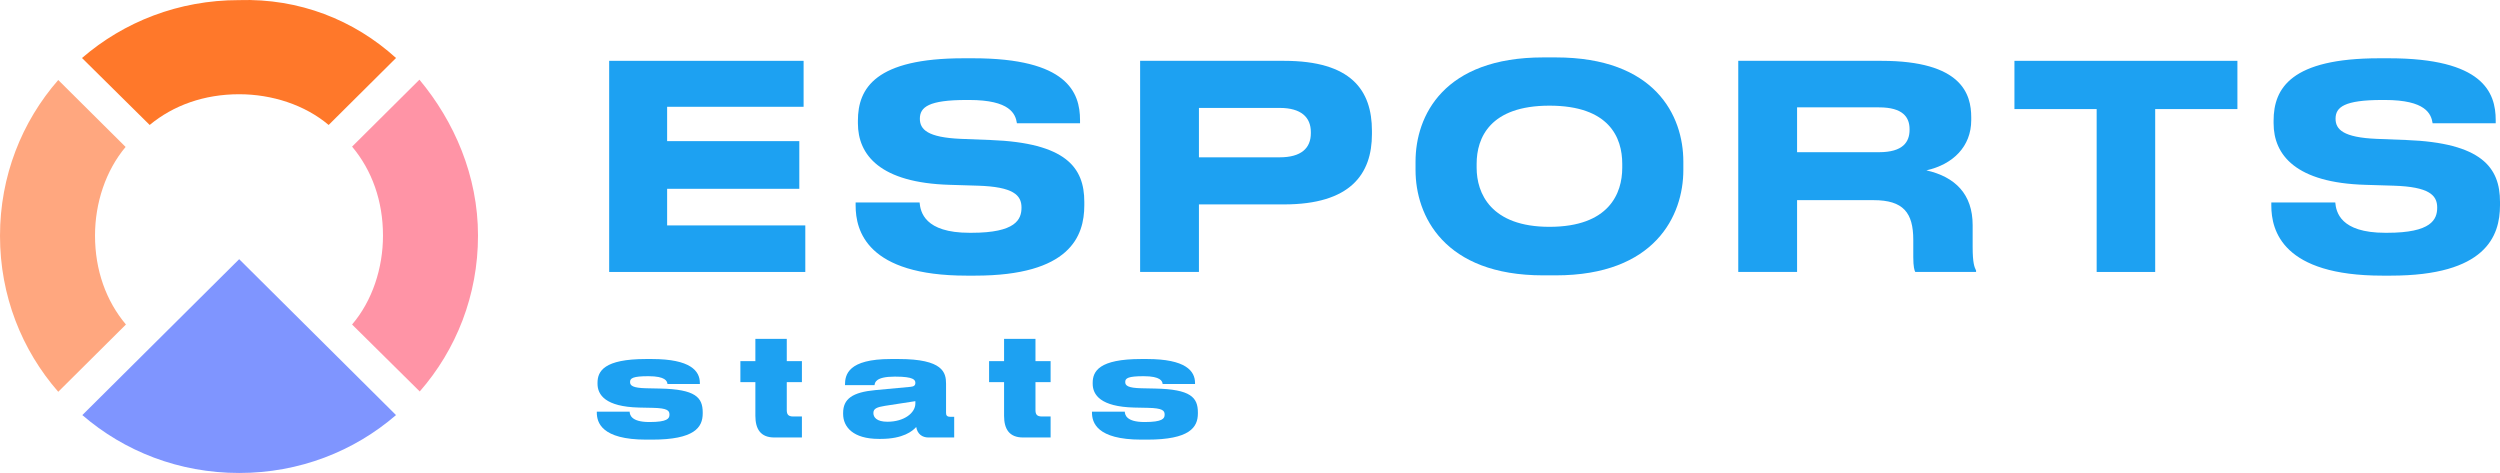 <svg
  width="148"
  height="28"
  viewBox="0 0 148 28"
  fill="none"
  xmlns="http://www.w3.org/2000/svg"
>
  <path
    d="M38.255 26.026H38.601C41.111 26.026 41.601 25.303 41.601 24.472V24.421C41.601 23.522 41.17 23.044 39.066 23.002L38.255 22.985C37.46 22.968 37.3 22.825 37.3 22.624V22.607C37.3 22.388 37.477 22.271 38.382 22.271H38.39C39.396 22.271 39.497 22.565 39.514 22.733H41.432V22.674C41.432 21.968 40.892 21.254 38.584 21.254H38.246C35.753 21.254 35.373 21.977 35.373 22.666V22.716C35.373 23.38 35.846 24.077 37.824 24.127L38.635 24.144C39.522 24.161 39.632 24.312 39.632 24.539V24.556C39.632 24.774 39.505 24.984 38.458 24.984H38.441C37.334 24.984 37.283 24.53 37.275 24.371H35.331V24.421C35.331 25.001 35.601 26.026 38.255 26.026Z"
    fill="#1DA1F2"
  />
  <path
    d="M47.473 25.899V24.656H46.957C46.636 24.656 46.577 24.505 46.577 24.262V22.624H47.473V21.38H46.577V20.062H44.718V21.38H43.831V22.624H44.718V24.614C44.718 25.395 45.022 25.899 45.842 25.899H47.473Z"
    fill="#1DA1F2"
  />
  <path
    d="M54.189 23.892C54.189 24.43 53.547 24.967 52.533 24.967C51.891 24.967 51.705 24.698 51.705 24.455V24.446C51.705 24.194 51.908 24.102 52.389 24.026L54.189 23.749V23.892ZM54.24 25.278C54.308 25.698 54.603 25.899 54.959 25.899H56.488V24.673H56.243C56.057 24.673 56.006 24.581 56.006 24.446V22.716C56.006 22.061 55.837 21.254 53.201 21.254H52.736C50.201 21.254 50.023 22.187 50.023 22.783V22.8H51.773C51.789 22.649 51.84 22.296 52.964 22.296H53.006C54.105 22.296 54.189 22.498 54.189 22.666C54.189 22.808 54.113 22.884 53.902 22.901L51.823 23.094C50.463 23.22 49.913 23.615 49.913 24.446V24.505C49.913 25.278 50.505 25.983 52.026 25.983H52.136C53.48 25.983 54.029 25.513 54.24 25.278Z"
    fill="#1DA1F2"
  />
  <path
    d="M62.196 25.899V24.656H61.68C61.359 24.656 61.3 24.505 61.3 24.262V22.624H62.196V21.38H61.3V20.062H59.441V21.38H58.554V22.624H59.441V24.614C59.441 25.395 59.745 25.899 60.565 25.899H62.196Z"
    fill="#1DA1F2"
  />
  <path
    d="M67.569 26.026H67.915C70.425 26.026 70.915 25.303 70.915 24.472V24.421C70.915 23.522 70.484 23.044 68.38 23.002L67.569 22.985C66.774 22.968 66.614 22.825 66.614 22.624V22.607C66.614 22.388 66.791 22.271 67.695 22.271H67.704C68.71 22.271 68.811 22.565 68.828 22.733H70.746V22.674C70.746 21.968 70.205 21.254 67.898 21.254H67.56C65.067 21.254 64.687 21.977 64.687 22.666V22.716C64.687 23.38 65.16 24.077 67.138 24.127L67.949 24.144C68.836 24.161 68.946 24.312 68.946 24.539V24.556C68.946 24.774 68.82 24.984 67.772 24.984H67.755C66.648 24.984 66.597 24.53 66.588 24.371H64.645V24.421C64.645 25.001 64.915 26.026 67.569 26.026Z"
    fill="#1DA1F2"
  />
  <path
    d="M36.063 3.601V16.1H47.674V13.345H39.494V11.177H47.319V8.355H39.494V6.322H47.573V3.601H36.063Z"
    fill="#1DA1F2"
  />
  <path
    d="M57.718 16.318C63.346 16.318 64.191 13.983 64.191 12.152V11.95C64.191 9.917 63.109 8.456 58.63 8.288L56.89 8.221C54.912 8.137 54.456 7.666 54.456 7.028C54.456 6.339 54.98 5.919 57.211 5.919H57.38C59.797 5.919 60.118 6.742 60.202 7.297H63.938V7.112C63.938 5.465 63.177 3.45 57.616 3.45H57.042C51.836 3.45 50.788 5.213 50.788 7.145V7.297C50.788 9.178 52.106 10.825 56.23 10.942L57.904 10.993C59.983 11.06 60.473 11.547 60.473 12.286C60.473 12.992 60.135 13.781 57.515 13.781H57.397C54.726 13.781 54.49 12.538 54.439 11.984H50.653V12.168C50.653 13.664 51.329 16.318 57.228 16.318H57.718Z"
    fill="#1DA1F2"
  />
  <path
    d="M76.013 12.101C79.951 12.101 81.219 10.304 81.219 7.935V7.75C81.219 5.331 79.985 3.601 76.013 3.601H67.495V16.1H70.977V12.101H76.013ZM70.977 6.389H75.76C77.028 6.389 77.602 6.944 77.602 7.817V7.885C77.602 8.775 77.028 9.313 75.76 9.313H70.977V6.389Z"
    fill="#1DA1F2"
  />
  <path
    d="M91.356 3.399C85.474 3.399 83.8 6.843 83.8 9.565V10.069C83.8 12.757 85.474 16.301 91.356 16.301H92.099C97.981 16.301 99.654 12.757 99.654 10.069V9.565C99.654 6.843 97.981 3.399 92.099 3.399H91.356ZM96.037 9.699V9.934C96.037 11.446 95.26 13.428 91.727 13.428C88.262 13.428 87.417 11.446 87.417 9.934V9.699C87.417 8.153 88.212 6.255 91.727 6.255C95.277 6.255 96.037 8.153 96.037 9.699Z"
    fill="#1DA1F2"
  />
  <path
    d="M106.387 6.356H111.237C112.657 6.356 113.046 6.944 113.046 7.649V7.683C113.046 8.405 112.657 9.01 111.237 9.01H106.387V6.356ZM114.043 10.085C115.615 9.733 116.697 8.674 116.697 7.112V6.944C116.697 5.583 116.156 3.601 111.373 3.601H102.905V16.1H106.387V11.849H110.916C112.674 11.849 113.266 12.588 113.266 14.201V15.226C113.266 15.78 113.333 16.016 113.384 16.1H116.984V16.016C116.883 15.814 116.781 15.562 116.781 14.621V13.328C116.781 11.497 115.75 10.472 114.043 10.085Z"
    fill="#1DA1F2"
  />
  <path
    d="M124.122 16.1H127.587V6.457H132.455V3.601H119.255V6.457H124.122V16.1Z"
    fill="#1DA1F2"
  />
  <path
    d="M141.527 16.318C147.155 16.318 148 13.983 148 12.152V11.95C148 9.917 146.918 8.456 142.439 8.288L140.698 8.221C138.721 8.137 138.265 7.666 138.265 7.028C138.265 6.339 138.789 5.919 141.02 5.919H141.189C143.606 5.919 143.927 6.742 144.011 7.297H147.746V7.112C147.746 5.465 146.986 3.45 141.425 3.45H140.851C135.645 3.45 134.597 5.213 134.597 7.145V7.297C134.597 9.178 135.915 10.825 140.039 10.942L141.713 10.993C143.791 11.06 144.282 11.547 144.282 12.286C144.282 12.992 143.944 13.781 141.324 13.781H141.206C138.535 13.781 138.298 12.538 138.248 11.984H134.462V12.168C134.462 13.664 135.138 16.318 141.037 16.318H141.527Z"
    fill="#1DA1F2"
  />
  <path
    d="M23.444 24.573C20.959 26.717 17.723 28 14.159 28C10.595 28 7.359 26.717 4.874 24.573L14.159 15.344L19.457 20.609L23.444 24.573Z"
    fill="#7F95FF"
  />
  <path
    d="M28.298 13.946C28.298 17.488 27.007 20.705 24.849 23.175L20.843 19.211C22.037 17.814 22.673 15.88 22.673 13.946C22.673 11.897 22.018 10.078 20.843 8.68L24.83 4.717C26.891 7.187 28.298 10.403 28.298 13.946Z"
    fill="#FF94A6"
  />
  <path
    d="M23.444 3.434L19.456 7.398C18.05 6.211 16.104 5.579 14.158 5.579C12.097 5.579 10.267 6.23 8.861 7.398L4.854 3.434C7.339 1.29 10.575 0.007 14.139 0.007C17.703 -0.108 20.959 1.175 23.444 3.434Z"
    fill="#FF782A"
  />
  <path
    d="M5.625 13.946C5.625 15.994 6.28 17.813 7.455 19.211L3.448 23.194C1.291 20.724 0 17.507 0 13.965C0 10.423 1.291 7.206 3.448 4.736L7.436 8.699C6.261 10.097 5.625 12.012 5.625 13.946Z"
    fill="#FFA77F"
  />
</svg>
